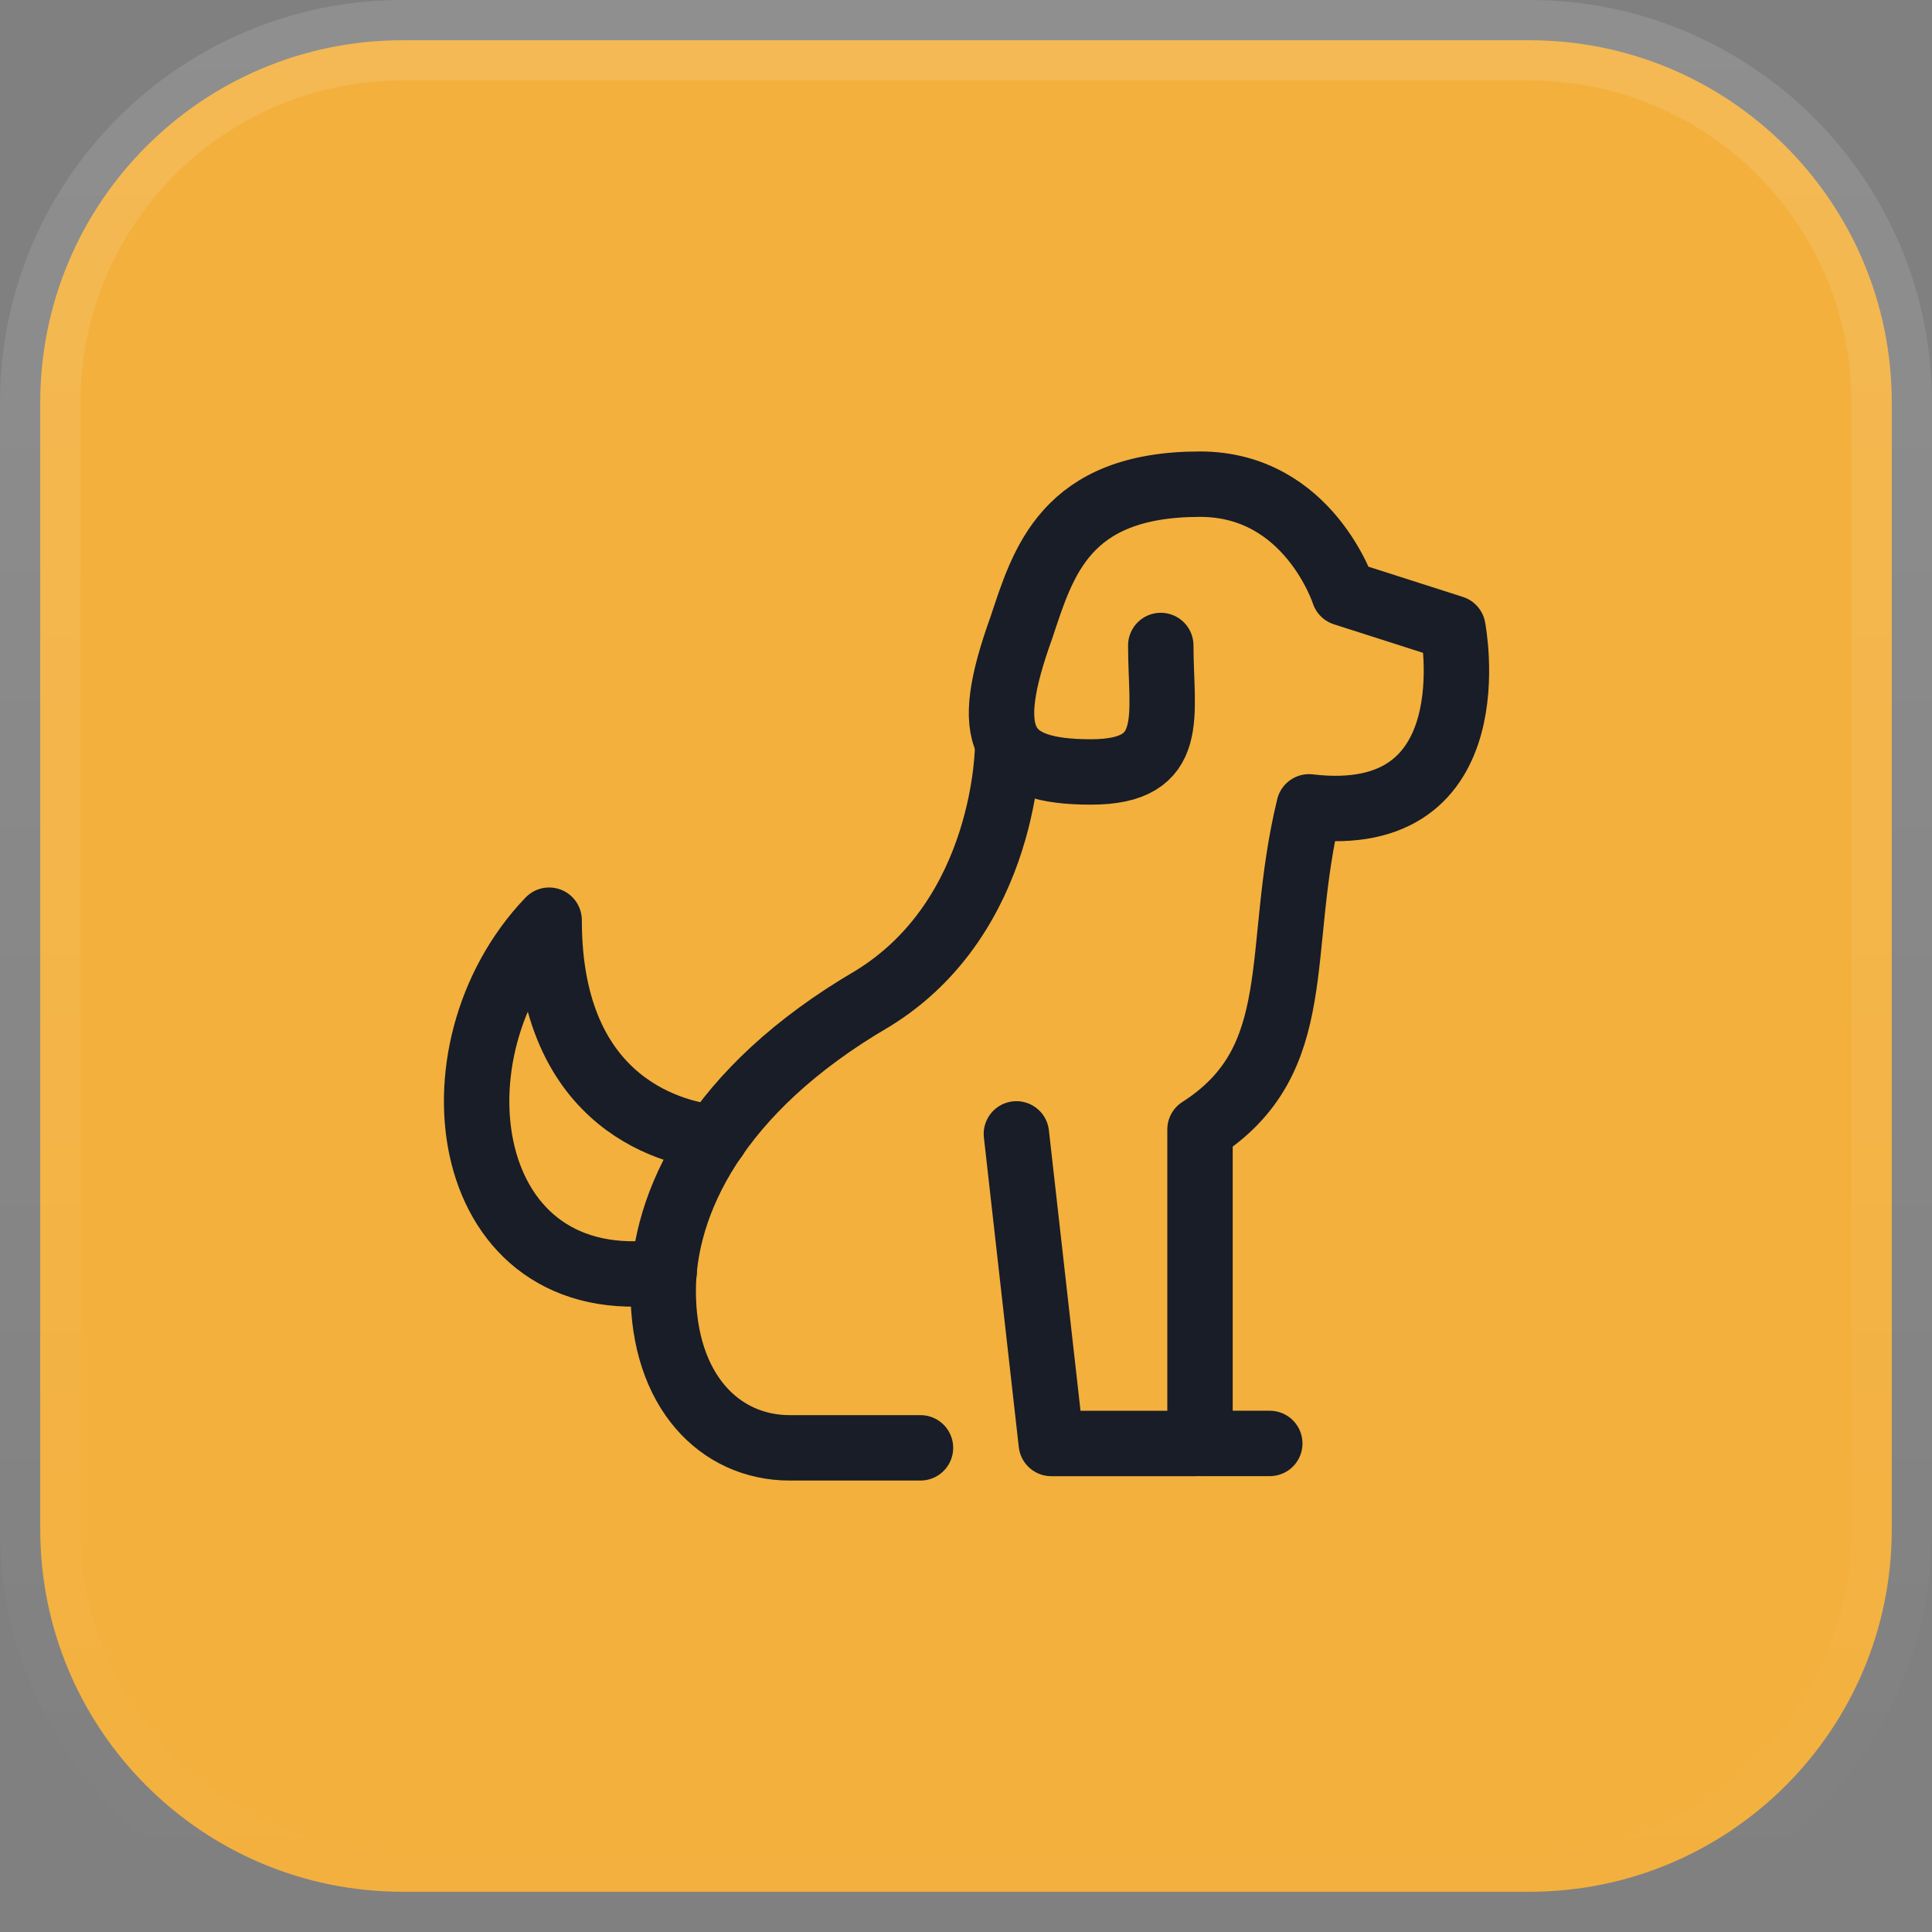 <svg width="48" height="48" viewBox="0 0 48 48" fill="none" xmlns="http://www.w3.org/2000/svg">
<rect x="0" y="0" width="48" height="48" fill="#808080" stroke="none"/>
<path d="M10 1H38C42.971 1 47 5.029 47 10V38C47 42.971 42.971 47 38 47H10C5.029 47 1 42.971 1 38V10C1 5.029 5.029 1 10 1Z" fill="#F3B03D"/>
<path d="M10 1H38C42.971 1 47 5.029 47 10V38C47 42.971 42.971 47 38 47H10C5.029 47 1 42.971 1 38V10C1 5.029 5.029 1 10 1Z" stroke="url(#paint0_linear_200_4255)" stroke-width="2"/>
<g clip-path="url(#clip0_200_4255)">
<path d="M28.839 16.037C28.839 17.771 29.272 19.179 27.105 19.179C24.83 19.179 24.397 18.312 25.372 15.604C25.914 13.979 26.455 12.029 29.814 12.029C32.522 12.029 33.389 14.737 33.389 14.737L36.097 15.604C36.097 15.604 37.072 20.587 32.522 20.046C31.655 23.621 32.522 26.329 29.814 28.062V35.862H31.547" stroke="#181D27" stroke-width="1.625" stroke-miterlimit="10" stroke-linecap="round" stroke-linejoin="round"/>
<path d="M29.694 35.863H26.119L25.252 28.171" stroke="#181D27" stroke-width="1.625" stroke-miterlimit="10" stroke-linecap="round" stroke-linejoin="round"/>
<path d="M17.765 28.266C16.896 28.183 13.643 27.555 13.643 22.862C10.534 26.107 11.426 32.3 16.501 31.596" stroke="#181D27" stroke-width="1.625" stroke-miterlimit="10" stroke-linecap="round" stroke-linejoin="round"/>
<path d="M25.035 18.529C25.035 18.529 25.035 22.754 21.677 24.812C17.777 27.087 16.477 29.904 16.477 32.071C16.477 34.562 17.885 35.971 19.619 35.971H22.869" stroke="#181D27" stroke-width="1.625" stroke-miterlimit="10" stroke-linecap="round" stroke-linejoin="round"/>
</g>
<defs>
<linearGradient id="paint0_linear_200_4255" x1="24" y1="0" x2="24" y2="48" gradientUnits="userSpaceOnUse">
<stop stop-color="white" stop-opacity="0.12"/>
<stop offset="1" stop-color="white" stop-opacity="0"/>
</linearGradient>
<clipPath id="clip0_200_4255">
<rect width="26" height="26" fill="white" transform="translate(11 11)"/>
</clipPath>
</defs>
</svg>
